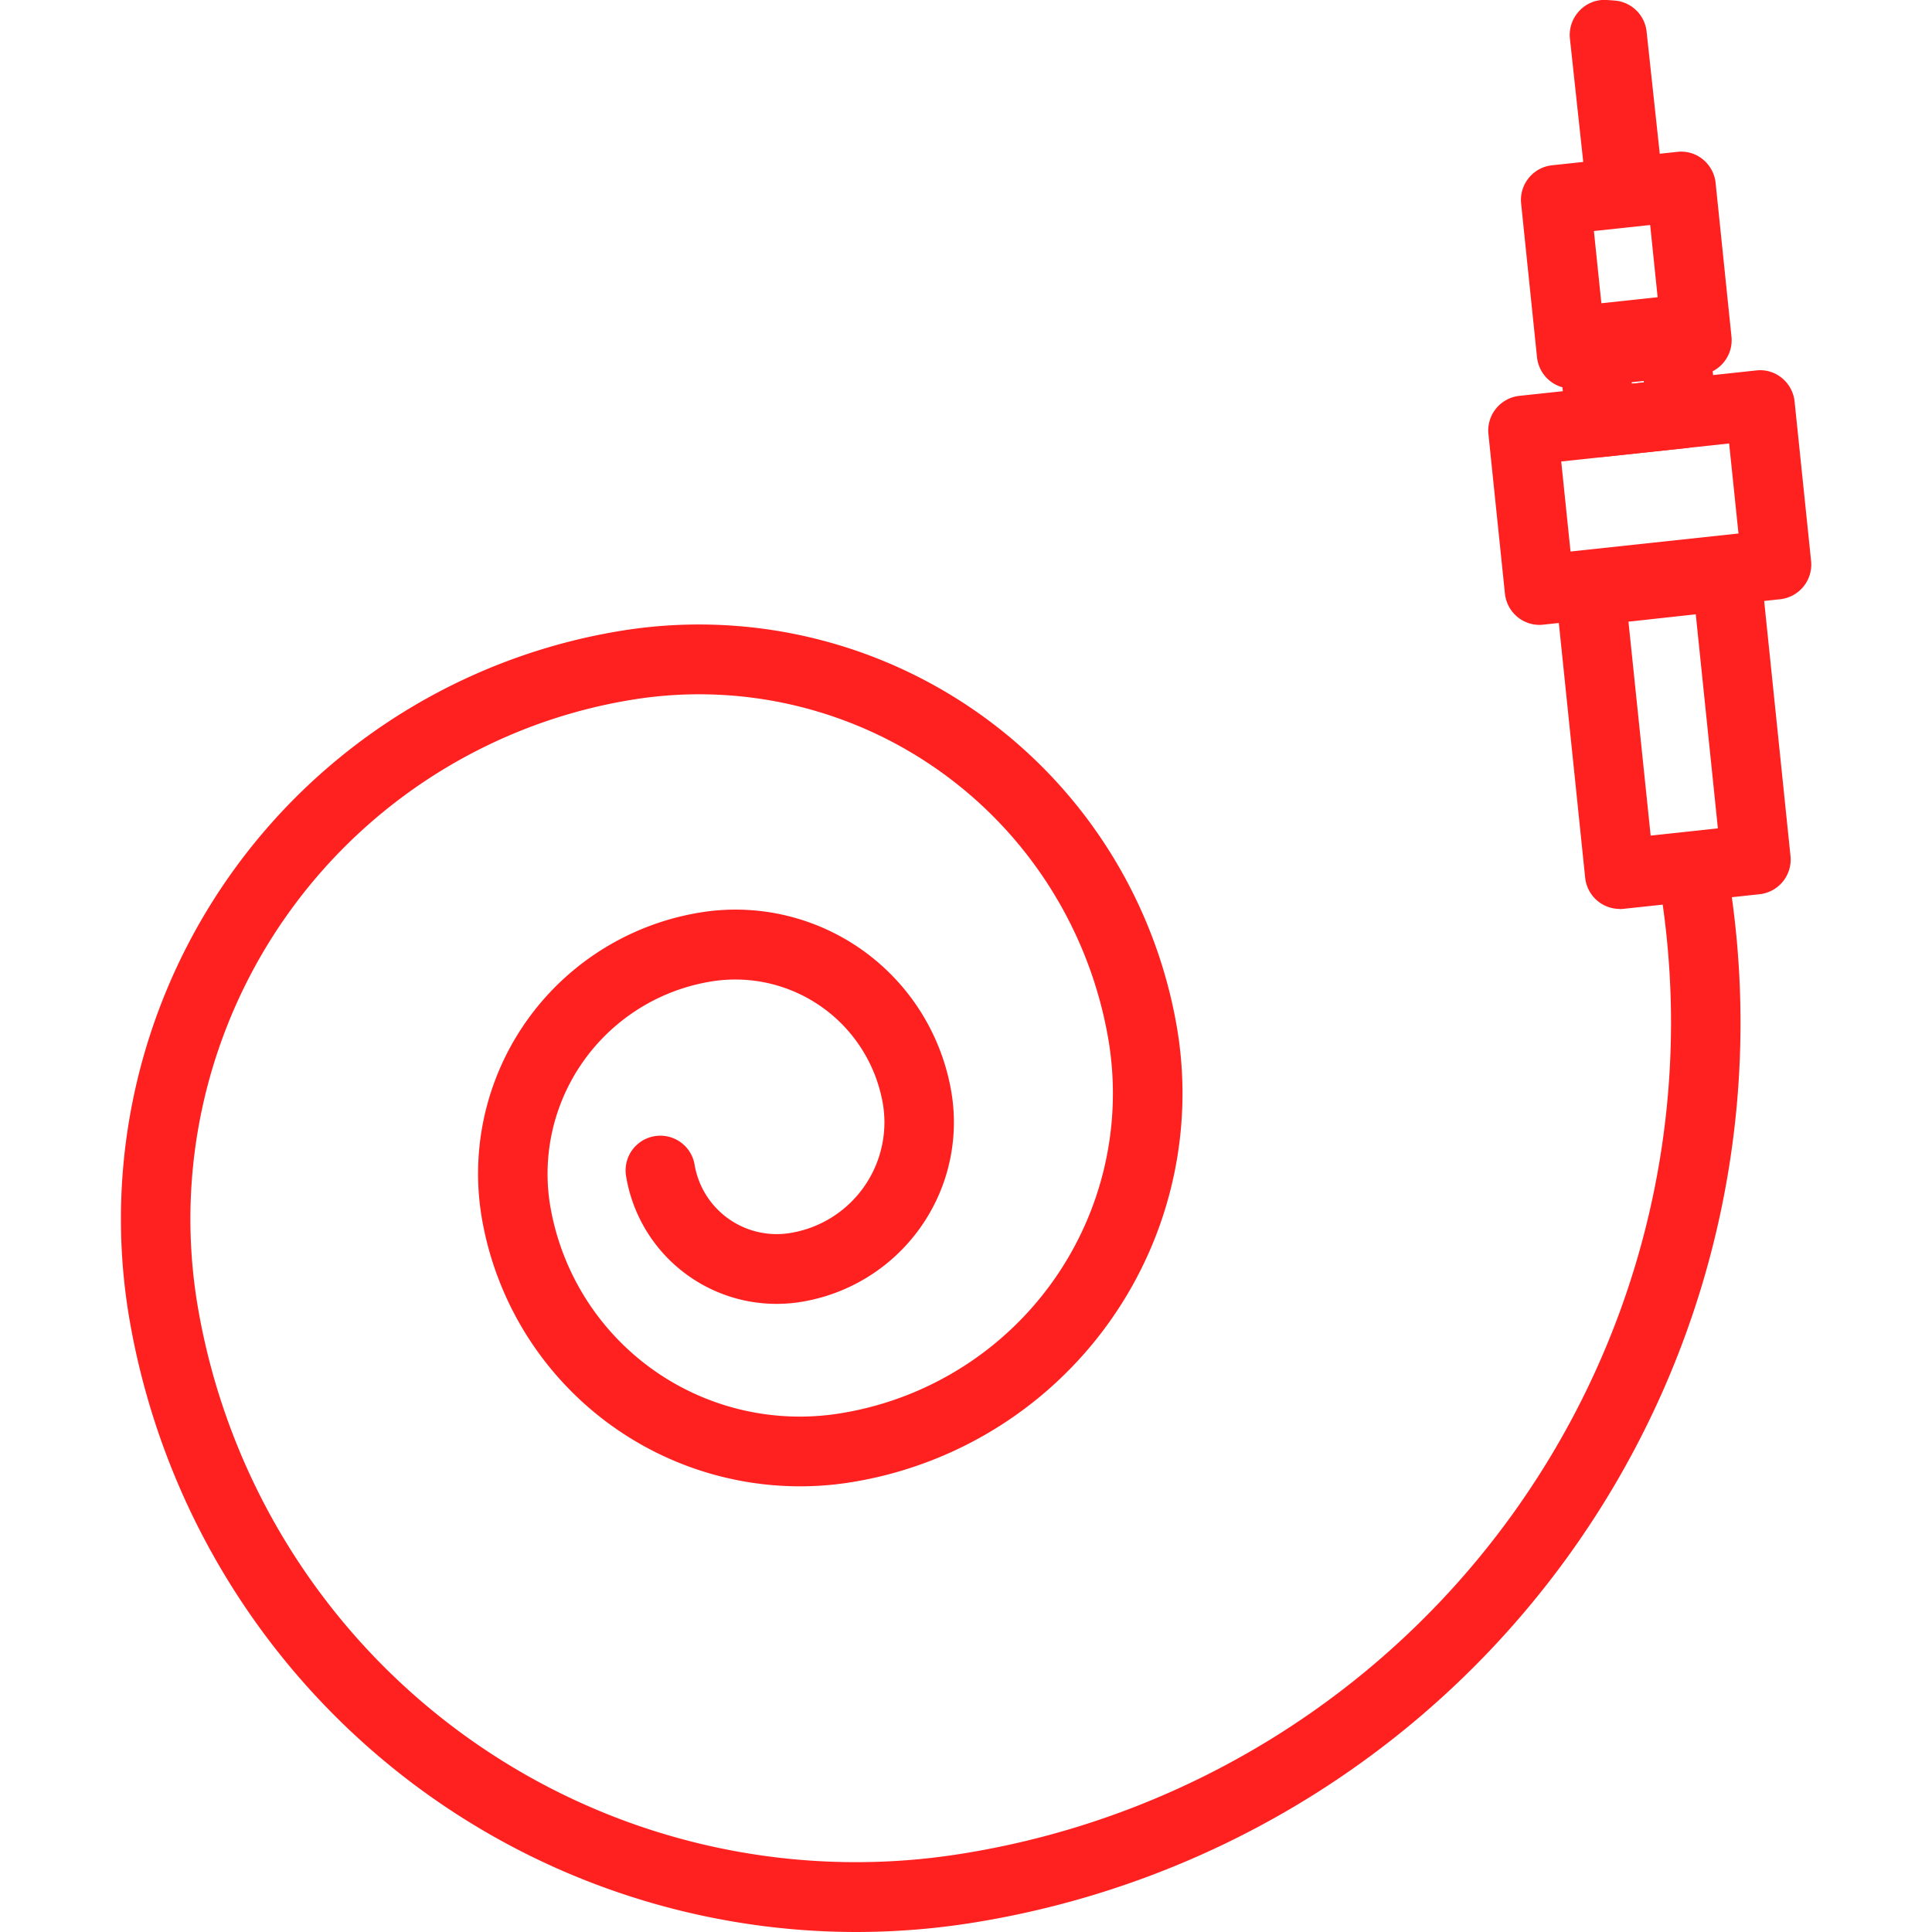 <svg xmlns="http://www.w3.org/2000/svg" xmlns:xlink="http://www.w3.org/1999/xlink" width="80" height="80" viewBox="0 0 80 80">
  <defs>
    <clipPath id="clip-path">
      <rect id="Rectangle_886" data-name="Rectangle 886" width="70" height="80" fill="#ff2020"></rect>
    </clipPath>
  </defs>
  <g id="cables" transform="translate(-934 -252)">
    <rect id="Rectangle_880" data-name="Rectangle 880" width="80" height="80" transform="translate(934 252)" fill="none"></rect>
    <g id="Group_844" data-name="Group 844" transform="translate(939 252)">
      <g id="Group_843" data-name="Group 843" clip-path="url(#clip-path)">
        <path id="Path_304" data-name="Path 304" d="M58.747,25.875a1.435,1.435,0,0,1-.905-.322,1.451,1.451,0,0,1-.526-.974l-.683-6.6a1.444,1.444,0,0,1,1.279-1.587l9.814-1.053a1.409,1.409,0,0,1,1.058.313,1.451,1.451,0,0,1,.526.974l.683,6.6a1.444,1.444,0,0,1-1.279,1.587L58.9,25.866a1.334,1.334,0,0,1-.153.009m.9-6.766.385,3.728,6.955-.746L66.6,18.363Z" fill="#ff2020"></path>
        <path id="Path_305" data-name="Path 305" d="M62.068,37.637a1.44,1.44,0,0,1-1.43-1.3L59.424,24.6A1.444,1.444,0,0,1,60.7,23.013l5.644-.6a1.423,1.423,0,0,1,1.058.313,1.451,1.451,0,0,1,.526.974l1.212,11.741a1.444,1.444,0,0,1-1.278,1.587l-5.644.606a1.308,1.308,0,0,1-.153.008m.366-11.9L63.35,34.6l2.784-.3-.916-8.864Z" fill="#ff2020"></path>
        <path id="Path_306" data-name="Path 306" d="M60.075,16.087a1.435,1.435,0,0,1-.905-.322,1.453,1.453,0,0,1-.526-.974L57.987,8.43a1.444,1.444,0,0,1,1.279-1.586l5.191-.556a1.409,1.409,0,0,1,1.057.313,1.453,1.453,0,0,1,.526.975l.656,6.36a1.443,1.443,0,0,1-1.278,1.586l-5.191.557c-.051,0-.1.008-.152.008M61,9.566l.36,3.484,2.33-.25-.36-3.483Z" fill="#ff2020"></path>
        <path id="Path_307" data-name="Path 307" d="M62.344,8.4c-.035,0-.071,0-.106,0l-.316-.023A1.441,1.441,0,0,1,60.6,7.087L60.007,1.6a1.449,1.449,0,0,1,.4-1.16A1.414,1.414,0,0,1,61.543,0l.315.023a1.443,1.443,0,0,1,1.324,1.286L63.774,6.8a1.45,1.45,0,0,1-.4,1.161,1.433,1.433,0,0,1-1.034.441" fill="#ff2020"></path>
        <path id="Path_308" data-name="Path 308" d="M61.292,18.924a1.441,1.441,0,0,1-1.431-1.3L59.508,14.2a1.443,1.443,0,0,1,1.278-1.586l3.36-.361a1.435,1.435,0,0,1,1.058.314,1.453,1.453,0,0,1,.526.975l.353,3.425A1.443,1.443,0,0,1,64.8,18.556l-3.36.36c-.051,0-.1.008-.152.008m1.225-3.585.057.549.5-.054-.057-.549Z" fill="#ff2020"></path>
        <path id="Path_309" data-name="Path 309" d="M30.436,80A30.557,30.557,0,0,1,.33,54.448,24.673,24.673,0,0,1,20.723,26.119,20.079,20.079,0,0,1,43.751,42.644a16.308,16.308,0,0,1-13.48,18.728,13.368,13.368,0,0,1-15.331-11A10.958,10.958,0,0,1,24,37.783,9.064,9.064,0,0,1,34.4,45.255a7.533,7.533,0,0,1-6.223,8.653A6.317,6.317,0,0,1,20.924,48.7a1.438,1.438,0,1,1,2.838-.47,3.448,3.448,0,0,0,3.954,2.827,4.644,4.644,0,0,0,3.846-5.328,6.2,6.2,0,0,0-7.106-5.089,8.069,8.069,0,0,0-6.678,9.26,10.482,10.482,0,0,0,12.031,8.621,13.418,13.418,0,0,0,11.1-15.4A17.191,17.191,0,0,0,21.185,28.973,21.781,21.781,0,0,0,3.168,53.978,27.646,27.646,0,0,0,34.92,76.743a34.846,34.846,0,0,0,28.82-40,1.438,1.438,0,1,1,2.838-.47A37.734,37.734,0,0,1,35.382,79.6a30.715,30.715,0,0,1-4.946.4" fill="#ff2020"></path>
      </g>
    </g>
  </g>
</svg>
